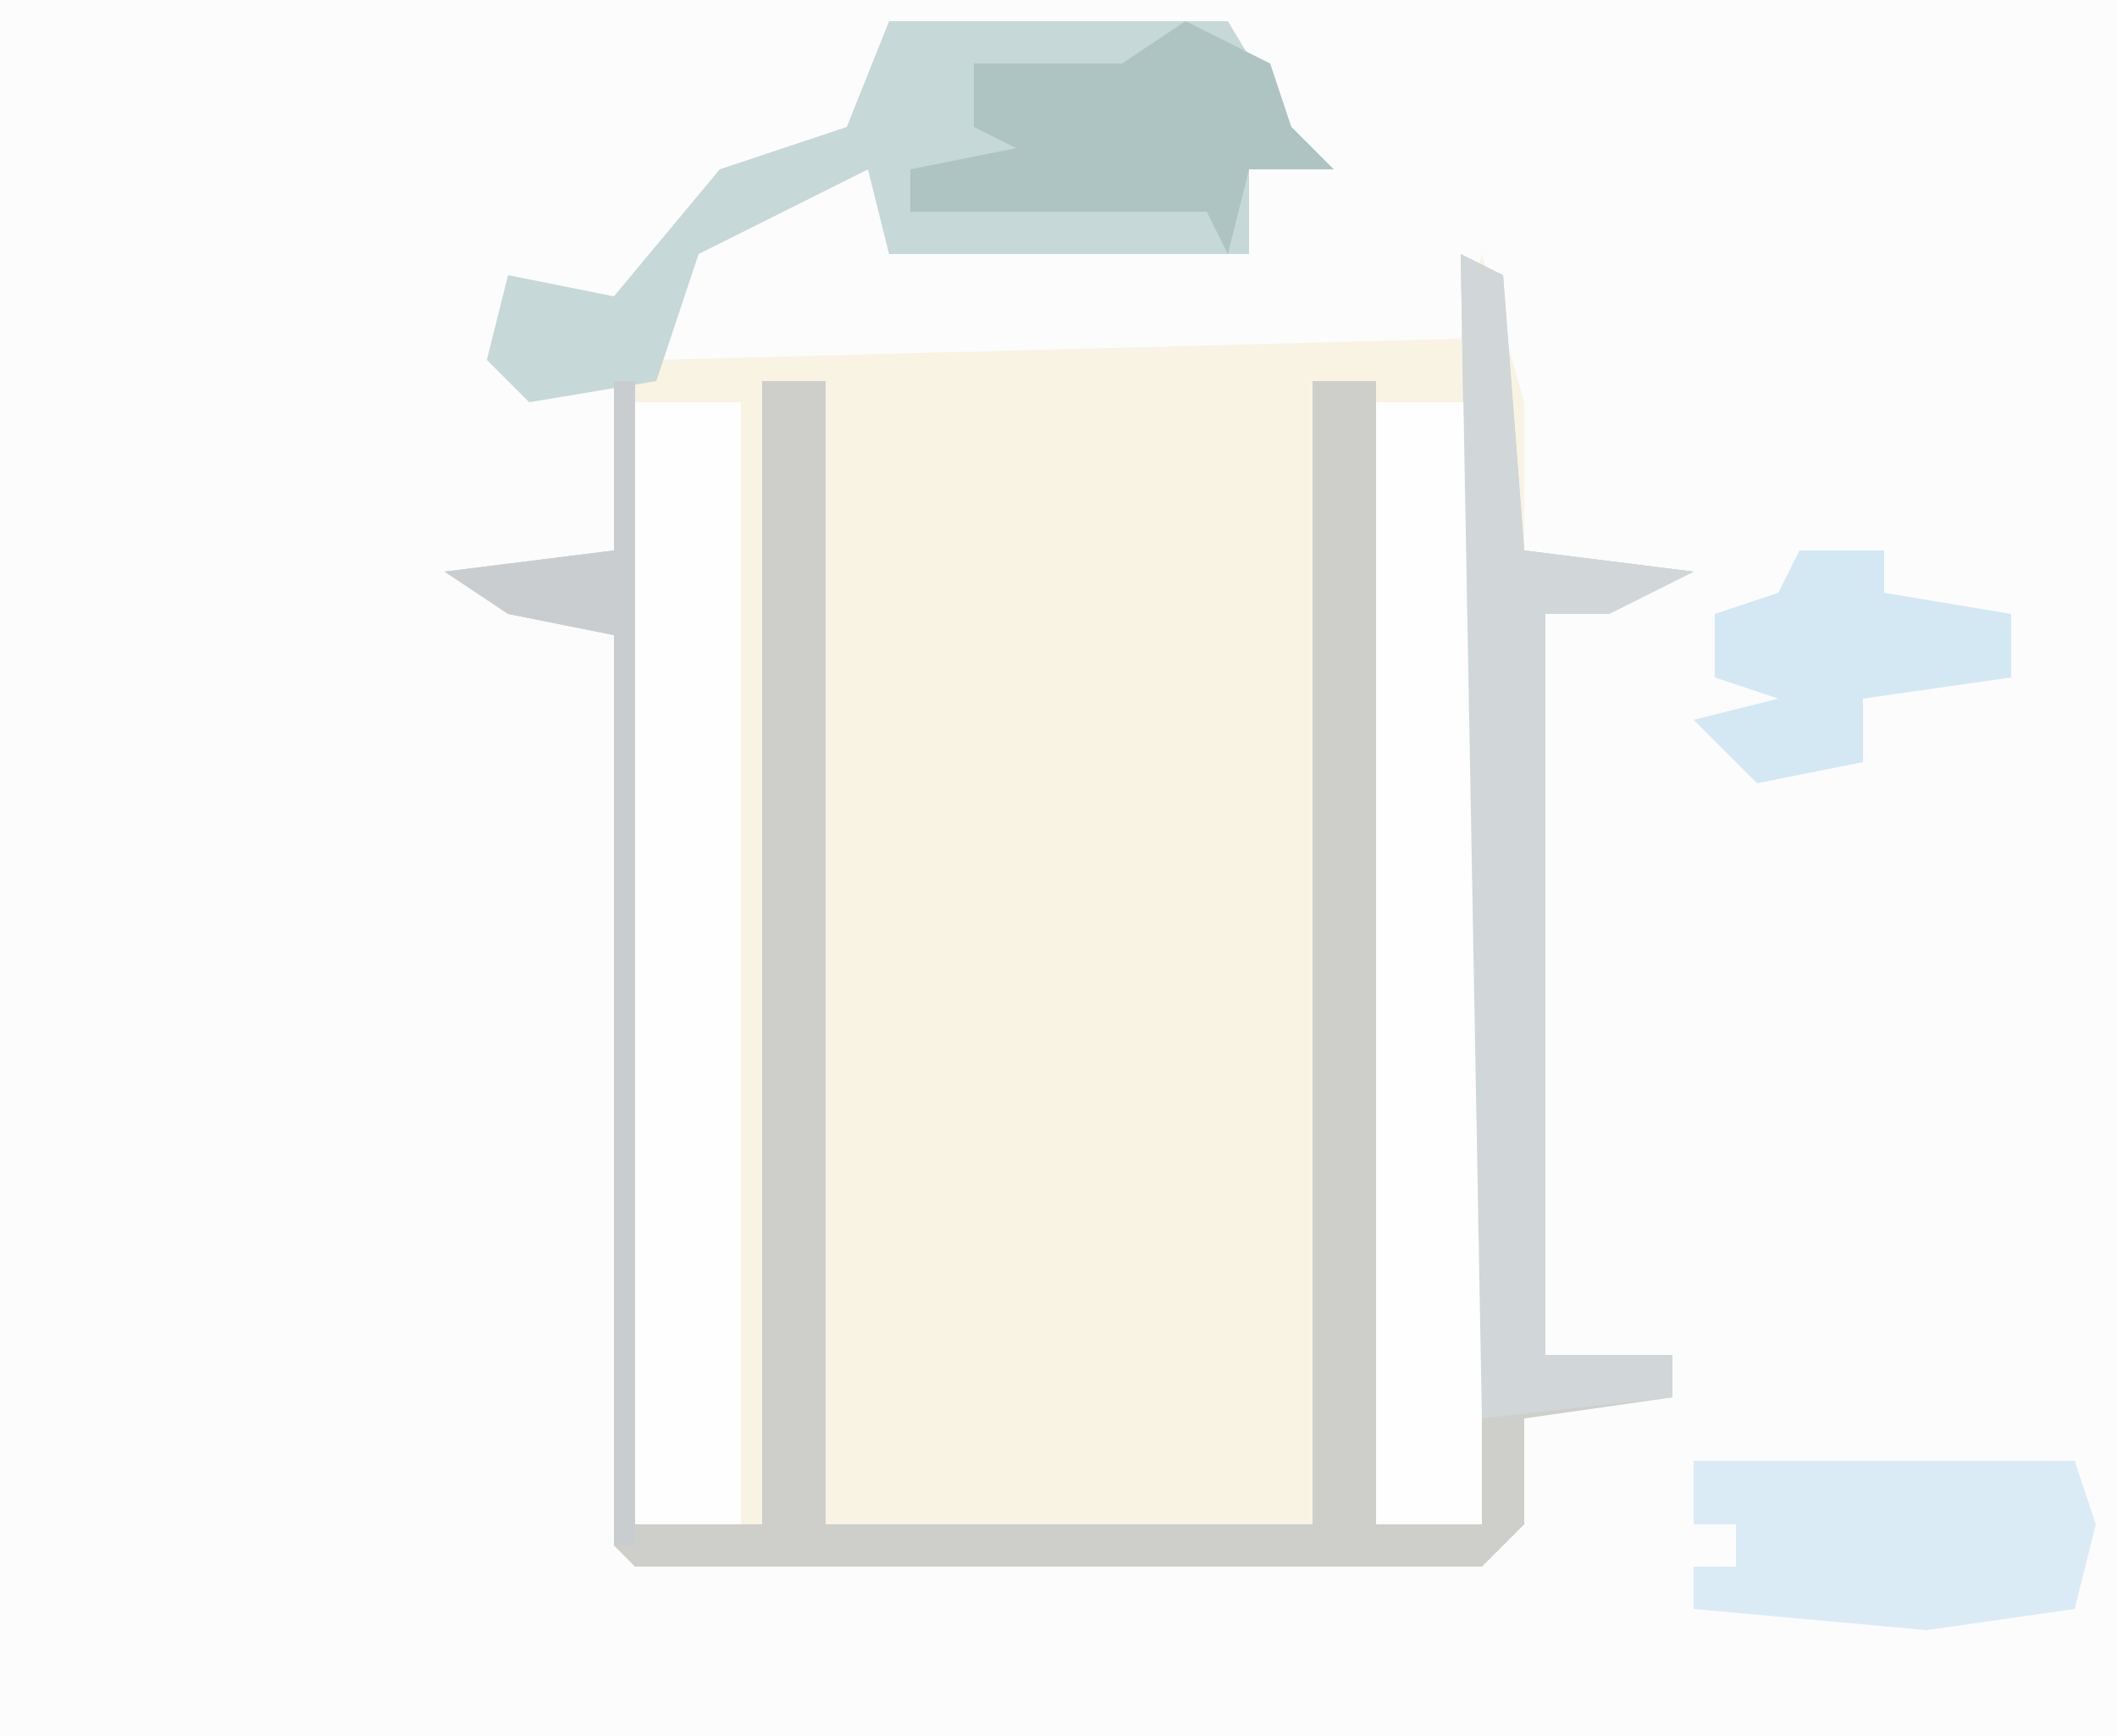 <?xml version="1.0" encoding="UTF-8"?>
<svg version="1.1" xmlns="http://www.w3.org/2000/svg" width="100" height="82">
<path d="M0,0 L100,0 L100,82 L0,82 Z " fill="#FCFCFD" transform="translate(0,0)"/>
<path d="M0,0 L16,0 L19,5 L21,7 L17,7 L17,11 L0,11 L-1,7 L-9,11 L-11,16 L27,15 L28,11 L30,18 L30,25 L38,26 L34,28 L31,28 L31,63 L37,63 L37,65 L30,66 L30,71 L28,73 L-12,73 L-13,72 L-13,29 L-18,28 L-21,26 L-13,25 L-13,17 L-17,18 L-19,16 L-18,12 L-13,13 L-8,7 L-2,5 Z " fill="#F8F3E3" transform="translate(42,1)"/>
<path d="M0,0 L2,1 L3,14 L11,15 L7,17 L4,17 L4,52 L10,52 L10,54 L3,55 L3,60 L1,62 L-39,62 L-40,61 L-40,18 L-45,17 L-48,15 L-40,14 L-40,6 L-39,6 L-39,60 L-33,60 L-33,6 L-30,6 L-30,60 L-7,60 L-7,6 L-4,6 L-4,60 L1,60 Z " fill="#CECECB" transform="translate(69,12)"/>
<path d="M0,0 L5,0 L5,53 L0,53 Z " fill="#FEFEFE" transform="translate(65,19)"/>
<path d="M0,0 L5,0 L5,53 L0,53 Z " fill="#FEFEFE" transform="translate(30,19)"/>
<path d="M0,0 L16,0 L19,5 L21,7 L17,7 L17,11 L0,11 L-1,7 L-9,11 L-11,17 L-17,18 L-19,16 L-18,12 L-13,13 L-8,7 L-2,5 Z " fill="#C6D8D7" transform="translate(42,1)"/>
<path d="M0,0 L2,1 L3,14 L11,15 L7,17 L4,17 L4,52 L10,52 L10,54 L1,55 Z " fill="#D1D6D9" transform="translate(69,12)"/>
<path d="M0,0 L18,0 L19,3 L18,7 L11,8 L0,7 L0,5 L2,5 L2,3 L0,3 Z M19,1 Z " fill="#DBEBF6" transform="translate(80,69)"/>
<path d="M0,0 L4,2 L5,5 L7,7 L3,7 L2,11 L1,9 L-13,9 L-13,7 L-8,6 L-10,5 L-10,2 L-3,2 Z " fill="#AEC4C3" transform="translate(56,1)"/>
<path d="M0,0 L4,0 L4,2 L10,3 L10,6 L3,7 L3,10 L-2,11 L-5,8 L-1,7 L-4,6 L-4,3 L-1,2 Z " fill="#D4E8F4" transform="translate(85,26)"/>
<path d="M0,0 L1,0 L1,55 L0,55 L0,12 L-5,11 L-8,9 L0,8 Z " fill="#CACDD0" transform="translate(29,18)"/>
</svg>
